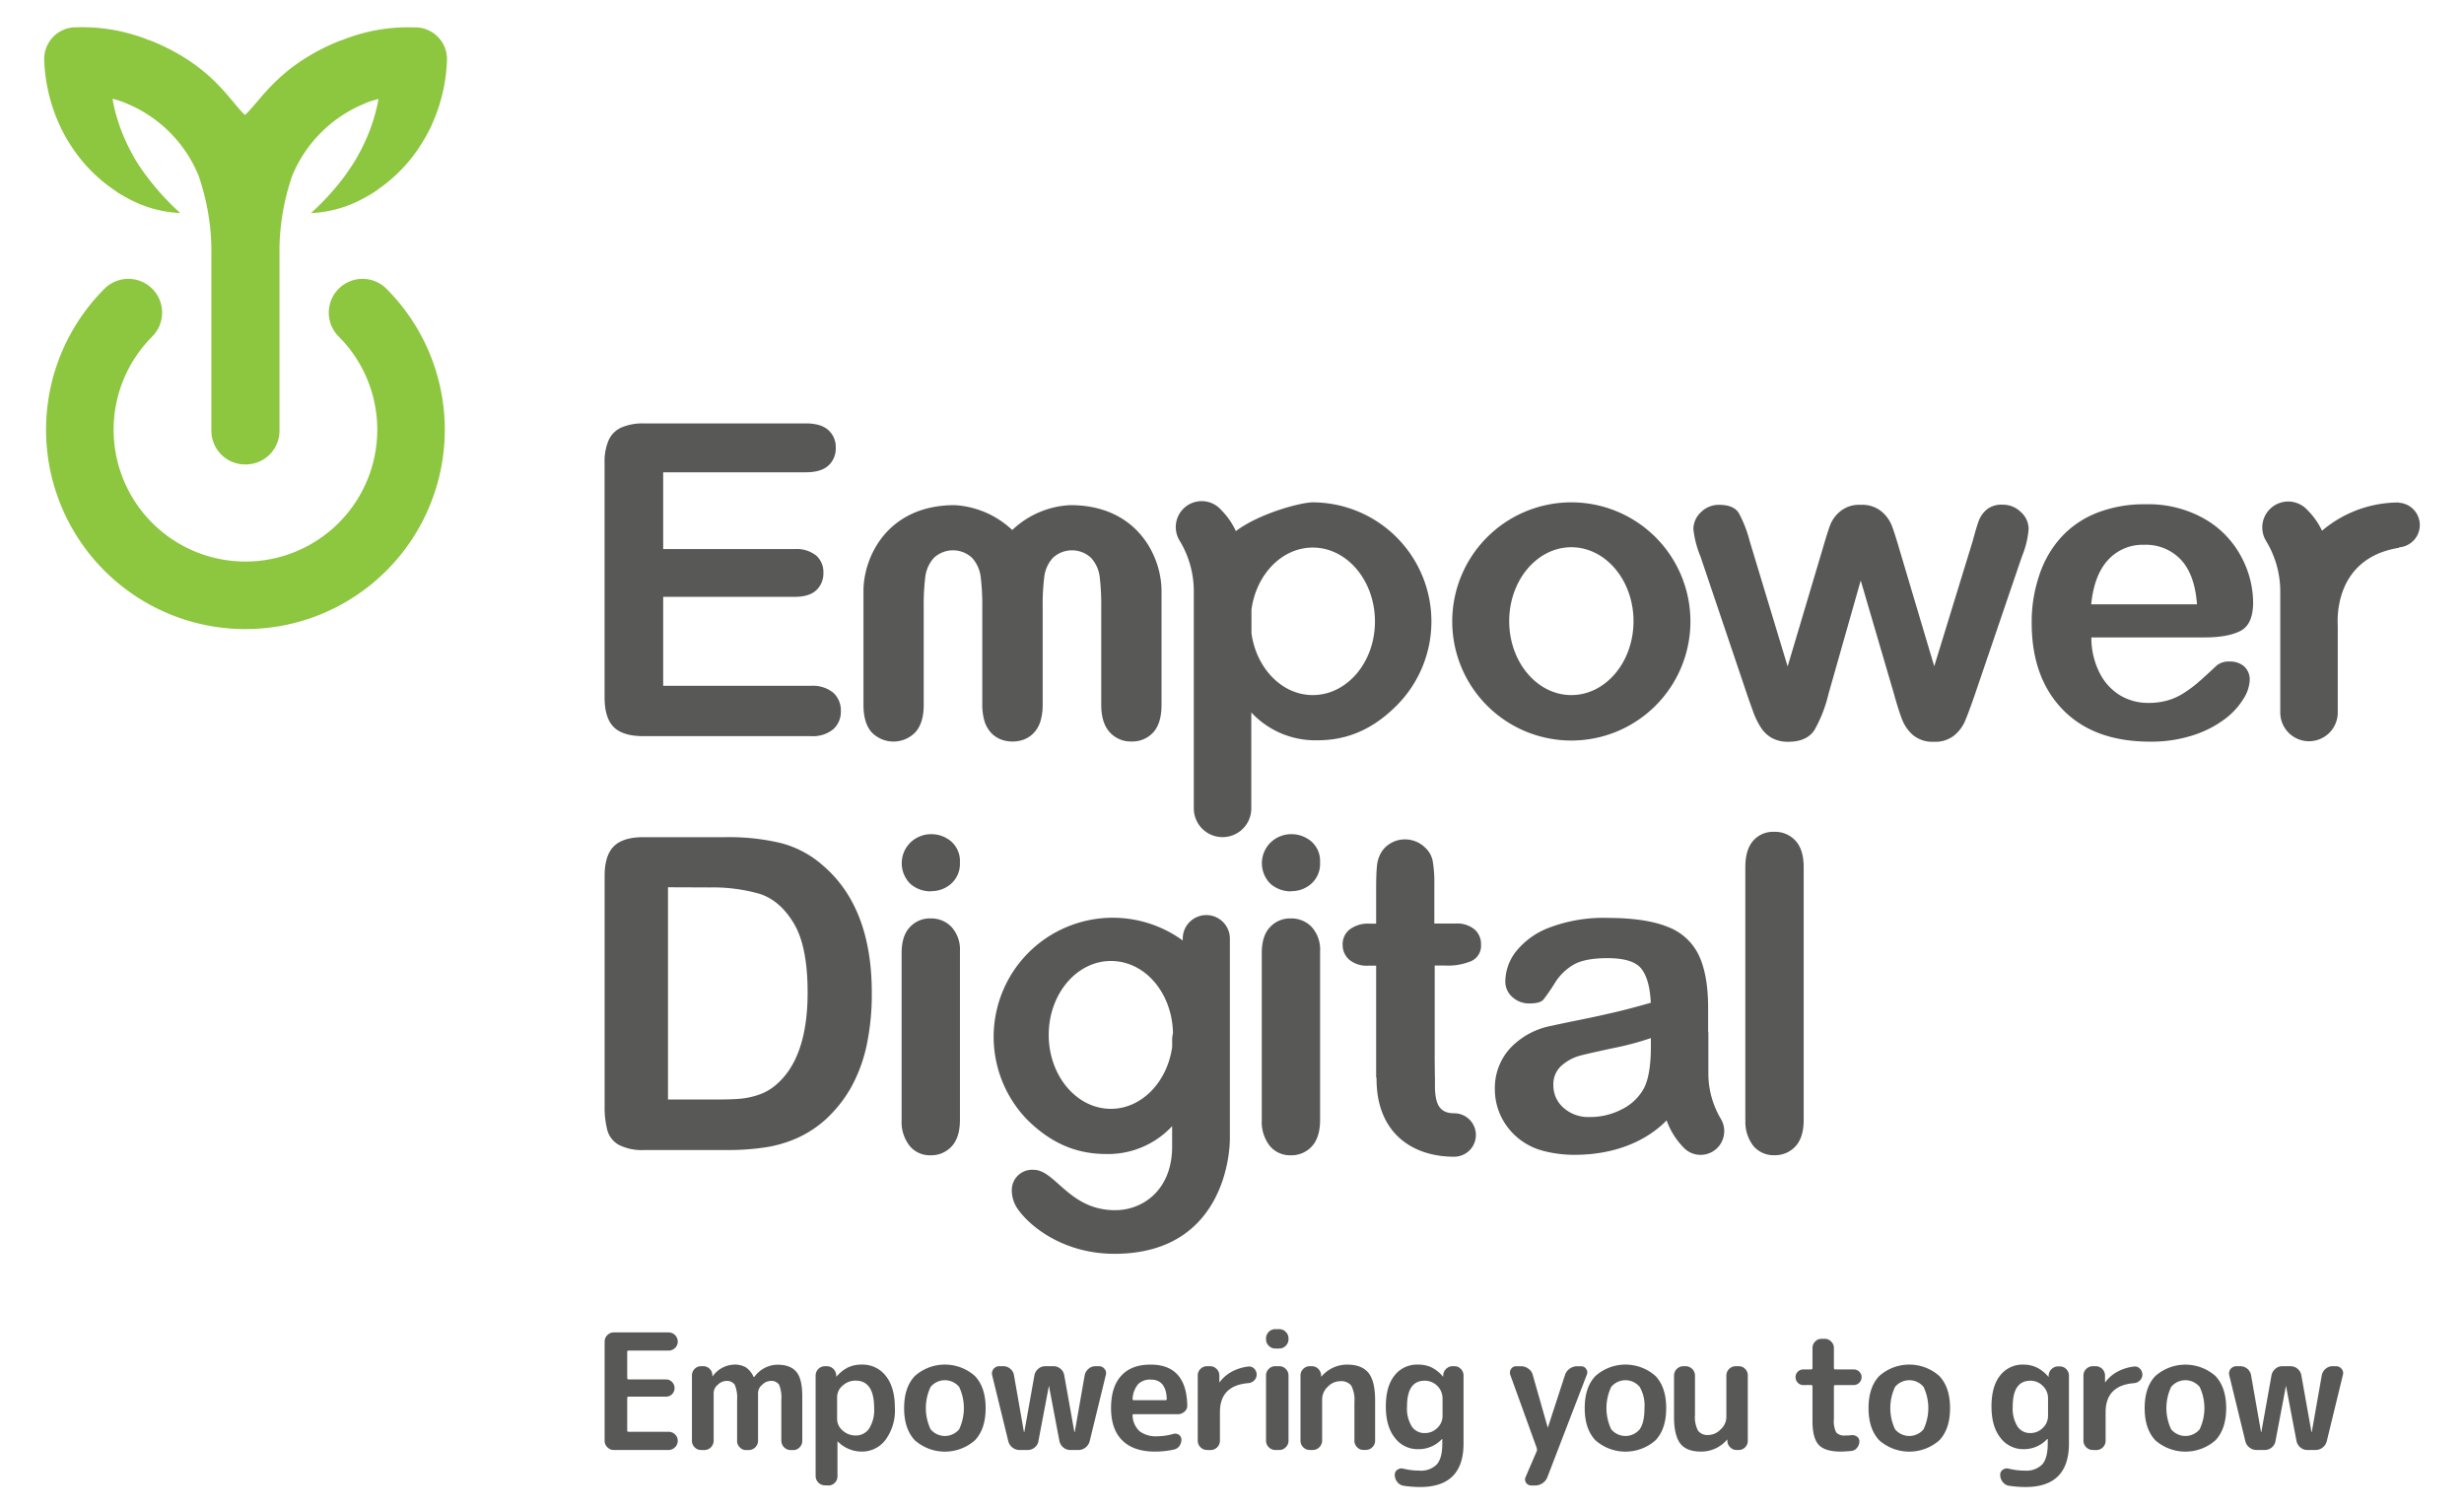 <svg id="Layer_1" data-name="Layer 1" xmlns="http://www.w3.org/2000/svg" viewBox="0 0 600 367.36"><title>EmpowerDigital-Services-Logo-colour</title><path d="M197.44,167H161.49V145.33h32c2.39,0,4.15-.54,5.3-1.63a5.6,5.6,0,0,0,1.71-4.24,5.39,5.39,0,0,0-1.74-4.18,7.65,7.65,0,0,0-5.27-1.58h-32V115h34.75q3.69,0,5.48-1.64a5.56,5.56,0,0,0,1.79-4.34,5.51,5.51,0,0,0-1.79-4.28q-1.78-1.63-5.48-1.64H156.69a13,13,0,0,0-5.38,1,6.12,6.12,0,0,0-3.09,3.07,13,13,0,0,0-1,5.43V169.8q0,5,2.21,7.22c1.48,1.49,3.89,2.23,7.25,2.23h40.75a7.85,7.85,0,0,0,5.48-1.69,5.65,5.65,0,0,0,1.84-4.39,5.79,5.79,0,0,0-1.84-4.49A7.85,7.85,0,0,0,197.44,167Z" style="fill:#585856"/><path d="M260.64,123a22,22,0,0,0-14.15,6.06,22.33,22.33,0,0,0-14-6.06c-16.39,0-22.23,12.59-22.23,20.93v27.68q0,4.47,2,6.71a7.4,7.4,0,0,0,10.62,0c1.37-1.51,2.05-3.73,2.05-6.68V147.77a54.62,54.62,0,0,1,.39-7.32,8.37,8.37,0,0,1,2.1-4.62,6.8,6.8,0,0,1,9.28,0,8.37,8.37,0,0,1,2.1,4.62,54.62,54.62,0,0,1,.39,7.32v23.84a14.08,14.08,0,0,0,.37,3.33,7.52,7.52,0,0,0,1.67,3.38,6.52,6.52,0,0,0,3.35,2,8,8,0,0,0,1.93.24h.07a8.05,8.05,0,0,0,1.94-.24,6.6,6.6,0,0,0,3.35-2,7.51,7.51,0,0,0,1.66-3.38,13.57,13.57,0,0,0,.37-3.33V147.77a54.62,54.62,0,0,1,.39-7.32,8.37,8.37,0,0,1,2.1-4.62,6.8,6.8,0,0,1,9.28,0,8.31,8.31,0,0,1,2.11,4.62,56.64,56.64,0,0,1,.38,7.32v23.84c0,2.95.69,5.17,2.06,6.68a6.82,6.82,0,0,0,5.27,2.26,6.91,6.91,0,0,0,5.35-2.23q2-2.23,2-6.71V143.93C282.87,135.59,277,123,260.64,123Z" style="fill:#585856"/><path d="M487.68,122.89a5.78,5.78,0,0,0-3.89,1.17,6.72,6.72,0,0,0-1.93,2.7q-.57,1.55-1.5,5L471,162.24,462.59,134q-1.29-4.43-2-6.21a8.79,8.79,0,0,0-2.52-3.32,7.36,7.36,0,0,0-5-1.54,7.26,7.26,0,0,0-4.91,1.54,8.18,8.18,0,0,0-2.44,3.22c-.44,1.12-1.1,3.22-2,6.31l-8.42,28.28-9.24-30.52a29.58,29.58,0,0,0-2.65-6.83q-1.24-2-4.78-2a6.1,6.1,0,0,0-4.47,1.82,5.66,5.66,0,0,0-1.81,4.1,24.07,24.07,0,0,0,1.71,6.6l11.48,34c.31.9.74,2.12,1.3,3.66a19.09,19.09,0,0,0,1.92,4,7.61,7.61,0,0,0,2.73,2.6,8.12,8.12,0,0,0,4,.91c3,0,5.18-1,6.39-2.94a33.5,33.5,0,0,0,3.37-8.7l7.85-27.63,8.1,27.63c.69,2.5,1.33,4.52,1.92,6.08a9.7,9.7,0,0,0,2.73,3.95,7.46,7.46,0,0,0,5.06,1.61,7.35,7.35,0,0,0,4.91-1.51,9.22,9.22,0,0,0,2.63-3.43c.55-1.28,1.33-3.35,2.33-6.23l11.59-34a21.7,21.7,0,0,0,1.61-6.6,5.52,5.52,0,0,0-1.87-4.15A6.22,6.22,0,0,0,487.68,122.89Z" style="fill:#585856"/><path d="M545.58,153.62q3.07-1.59,3.07-6.94a23.86,23.86,0,0,0-3-11.32,23.06,23.06,0,0,0-8.91-9.06,27.59,27.59,0,0,0-14.26-3.51,31.69,31.69,0,0,0-11.64,2,23.54,23.54,0,0,0-8.82,5.9A25.69,25.69,0,0,0,496.6,140a35.41,35.41,0,0,0-1.87,11.66q0,13.35,7.58,21.14t21.25,7.79A32.88,32.88,0,0,0,534.13,179a26.06,26.06,0,0,0,7.64-3.92,17.69,17.69,0,0,0,4.54-4.94,9.26,9.26,0,0,0,1.51-4.49,4.29,4.29,0,0,0-1.35-3.38,5.17,5.17,0,0,0-3.54-1.19,4.64,4.64,0,0,0-3.11.93q-2.66,2.5-4.32,3.95a30.18,30.18,0,0,1-3.63,2.73,14.82,14.82,0,0,1-4.08,1.87,16.87,16.87,0,0,1-4.64.6,13.28,13.28,0,0,1-6.94-1.87,13.47,13.47,0,0,1-5-5.56,19,19,0,0,1-1.95-8.52H537C540.66,155.2,543.54,154.67,545.58,153.62Zm-36.36-6.47q.73-7.17,4.13-10.83a11.36,11.36,0,0,1,8.7-3.66,11.72,11.72,0,0,1,9,3.61q3.4,3.61,3.93,10.88Z" style="fill:#585856"/><path d="M382.63,122.32a29,29,0,1,0,29,29A29,29,0,0,0,382.63,122.32Zm0,46.93c-8.34,0-15.13-8.06-15.13-18s6.79-18,15.13-18,15.14,8.06,15.14,18S391,169.25,382.63,169.25Z" style="fill:#585856"/><path d="M319.67,122.32c-2.85,0-12.93,2.64-18.73,7a17.91,17.91,0,0,0-3.59-5.16h0a6.31,6.31,0,0,0-10.1,7.49l0,0a23.72,23.72,0,0,1,3.45,12.3l0,52.89a7,7,0,1,0,14,0V173.48a21.3,21.3,0,0,0,16.1,6.78c8,0,14.07-3.24,19.31-8.48a29,29,0,0,0-20.48-49.46Zm0,46.93c-7.52,0-13.75-6.54-14.93-15.06v-5.75c1.15-8.55,7.4-15.11,14.93-15.11,8.34,0,15.14,8.06,15.14,18S328,169.25,319.67,169.25Z" style="fill:#585856"/><path d="M584.15,122.36v0h-.51a28.85,28.85,0,0,0-18.21,6.87,17.72,17.72,0,0,0-3.53-5h0a6.31,6.31,0,0,0-10.1,7.48l0,0a23.67,23.67,0,0,1,3.46,12.3l0,29.48a7,7,0,1,0,14,0V152.38c0-.56-1.44-16.36,14.93-19v-.1a5.45,5.45,0,0,0,0-10.87Z" style="fill:#585856"/><path d="M162.66,216.05v51.68h11.69c2.56,0,4.57-.06,6-.2a19.07,19.07,0,0,0,4.52-1,12.44,12.44,0,0,0,4.05-2.34q7.74-6.54,7.74-22.54,0-11.27-3.4-16.88t-8.39-7.15a41.41,41.41,0,0,0-12-1.53Zm-6-12.2h20.1a54.16,54.16,0,0,1,13.45,1.45,24.82,24.82,0,0,1,10.18,5.45q11.9,10.19,11.9,31a60.48,60.48,0,0,1-1.2,12.52,37.21,37.21,0,0,1-3.68,10.21,32.07,32.07,0,0,1-6.39,8.13,26.8,26.8,0,0,1-6.7,4.41,30.33,30.33,0,0,1-7.82,2.34,59.6,59.6,0,0,1-9.43.67H157a12.59,12.59,0,0,1-6.34-1.27,5.94,5.94,0,0,1-2.78-3.59,22.75,22.75,0,0,1-.65-6V213.3q0-5,2.24-7.22c1.49-1.49,3.89-2.23,7.22-2.23" style="fill:#585856"/><path d="M233.75,231.69v41q0,4.26-2,6.44a6.72,6.72,0,0,1-5.14,2.18,6.37,6.37,0,0,1-5.06-2.23,9.43,9.43,0,0,1-2-6.39V232.1c0-2.8.65-4.92,2-6.33a6.52,6.52,0,0,1,5.06-2.13,6.78,6.78,0,0,1,5.14,2.13,8.23,8.23,0,0,1,2,5.92m-7-14.65a7.49,7.49,0,0,1-5.07-1.82,7.06,7.06,0,0,1,.05-10.1,7.25,7.25,0,0,1,5-2,7.47,7.47,0,0,1,4.88,1.76,6.32,6.32,0,0,1,2.13,5.15,6.46,6.46,0,0,1-2.08,5.11,7.18,7.18,0,0,1-4.93,1.85" style="fill:#585856"/><path d="M321.45,231.69v41q0,4.26-2,6.44a6.72,6.72,0,0,1-5.14,2.18,6.37,6.37,0,0,1-5.06-2.23,9.43,9.43,0,0,1-2-6.39V232.1c0-2.8.65-4.92,2-6.33a6.52,6.52,0,0,1,5.06-2.13,6.78,6.78,0,0,1,5.14,2.13,8.23,8.23,0,0,1,2,5.92m-7-14.65a7.51,7.51,0,0,1-5.07-1.82,7.06,7.06,0,0,1,.05-10.1,7.25,7.25,0,0,1,5-2,7.47,7.47,0,0,1,4.88,1.76,6.32,6.32,0,0,1,2.13,5.15,6.46,6.46,0,0,1-2.08,5.11,7.18,7.18,0,0,1-4.93,1.85" style="fill:#585856"/><path d="M425,272.67v-61.5c0-2.84.64-5,1.9-6.44a6.41,6.41,0,0,1,5.12-2.18,6.74,6.74,0,0,1,5.19,2.15c1.32,1.44,2,3.59,2,6.47v61.5c0,2.87-.66,5-2,6.46a6.7,6.7,0,0,1-5.16,2.16,6.41,6.41,0,0,1-5.07-2.23,9.43,9.43,0,0,1-1.95-6.39" style="fill:#585856"/><path d="M419.1,272.55l0,0A21.54,21.54,0,0,1,416,261.35v-10l-.06,0c0-1.77,0-3.74,0-5.95q0-7.89-2.21-12.68a13.72,13.72,0,0,0-7.56-7q-5.35-2.2-14.7-2.21a37,37,0,0,0-14,2.29,18.84,18.84,0,0,0-8.26,5.82,11.94,11.94,0,0,0-2.65,7.27,5,5,0,0,0,1.74,3.92,6,6,0,0,0,4.13,1.53c1.77,0,2.91-.32,3.45-1a46.44,46.44,0,0,0,2.75-4,13.16,13.16,0,0,1,4.68-4.52q2.73-1.51,8.13-1.51,6.28,0,8.28,2.62t2.26,8.24c-3,.86-5.74,1.6-8.28,2.2s-5.6,1.28-9.17,2-5.8,1.2-6.7,1.41a18.46,18.46,0,0,0-10.13,5.5,14.32,14.32,0,0,0-3.69,9.92,15.15,15.15,0,0,0,2.24,8,15.66,15.66,0,0,0,6.36,5.84c2.75,1.44,7.12,2.16,10.75,2.16,11.84,0,19-4.78,22.47-8.39a18.22,18.22,0,0,0,4,6.47h0a5.68,5.68,0,0,0,4.27,1.93,5.76,5.76,0,0,0,5.76-5.76A5.66,5.66,0,0,0,419.1,272.55ZM402,254.8q0,7.38-1.92,10.6a12.32,12.32,0,0,1-5.22,4.75,16.6,16.6,0,0,1-7.76,1.84,9,9,0,0,1-6.39-2.26,7.18,7.18,0,0,1-2.45-5.48,6,6,0,0,1,2.08-4.85,11.25,11.25,0,0,1,4.37-2.34q2.28-.6,8.23-1.87a69.94,69.94,0,0,0,9.06-2.42Z" style="fill:#585856"/><path d="M285.63,251.57a6.58,6.58,0,0,0-.2,1.55v1.8C284.26,263.45,278,270,270.51,270c-8.35,0-15.14-8.06-15.14-18s6.79-18,15.14-18,14.9,7.81,15.12,17.5m13.85,26.13V228.8a5.74,5.74,0,1,0-11.47,0c0,.07,0,.14,0,.21a29,29,0,0,0-38,43.51c5.25,5.24,11.32,8.48,19.32,8.48a21.29,21.29,0,0,0,16.09-6.78v5c0,10.42-7,15.46-13.88,15.46-11.21,0-14.52-9.83-19.86-9.83a4.94,4.94,0,0,0-5.3,4.81,8,8,0,0,0,1.47,4.77c3.45,4.85,11.82,10.87,23.51,10.87,28.11,0,28.11-27.26,28.11-27.65" style="fill:#585856"/><path d="M351.91,235.11a14.68,14.68,0,0,0,6.47-1.14,4.09,4.09,0,0,0,2.26-4,4.72,4.72,0,0,0-1.58-3.66,6.67,6.67,0,0,0-4.6-1.43h-5.19v-9.66a30.82,30.82,0,0,0-.39-5.53,6,6,0,0,0-1.85-3.3,7,7,0,0,0-4.88-2,6.75,6.75,0,0,0-3.48.92,6.3,6.3,0,0,0-2.39,2.36,8,8,0,0,0-1,3.35q-.18,1.95-.18,5.37v8.52h-1.56a7.43,7.43,0,0,0-4.91,1.43,4.56,4.56,0,0,0-1.69,3.66,4.77,4.77,0,0,0,1.61,3.69,6.73,6.73,0,0,0,4.67,1.45h1.88v27.27l.1,0c0,.12,0,.23,0,.36,0,12.91,8.48,18.89,18.9,18.89a5.29,5.29,0,0,0,0-10.58c-3.82,0-4.54-2.59-4.68-6.1q0-.66,0-1.38v-.83s0-.08,0-.12c-.05-2.37-.06-4.89-.06-6V235.11Z" style="fill:#585856"/><path d="M59.77,153.18A48.54,48.54,0,0,1,25.44,70.31,8.22,8.22,0,1,1,37.07,81.94a32.1,32.1,0,1,0,45.4,0A8.22,8.22,0,0,1,94.1,70.31a48.55,48.55,0,0,1-34.33,82.87" style="fill:#8dc63f"/><path d="M101.29,6.67l-.55,0A42.79,42.79,0,0,0,86.63,8.58c-1.08.33-2.15.71-3.2,1.14a7,7,0,0,0-.88.29c-14.73,6-19,14.45-22.9,18-3.76-3.52-8-12-22.66-18a7,7,0,0,0-.88-.29c-1-.43-2.12-.81-3.2-1.14A42.85,42.85,0,0,0,18.79,6.65l-.55,0a7.71,7.71,0,0,0-7.47,8v0a41.85,41.85,0,0,0,2.89,13.81c.22.55.45,1.09.68,1.62l.39.85.19.43.18.33c.51,1,1.08,2.06,1.69,3a39,39,0,0,0,4.12,5.54,35.88,35.88,0,0,0,5,4.65l.7.54.62.43c.49.35.93.64,1.4,1,.94.59,1.91,1.13,2.88,1.65a29.41,29.41,0,0,0,12.38,3.37,62.62,62.62,0,0,1-8-8.72Q35,42,34.25,40.89c-.25-.37-.52-.77-.73-1.13l-.41-.63-.32-.56a50.48,50.48,0,0,1-2.39-4.69,41.88,41.88,0,0,1-1.78-4.78c-.25-.81-.48-1.58-.68-2.43l-.1-.36L27.79,26l-.12-.55c-.09-.4-.17-.81-.24-1.21l0-.19c1,.27,1.92.56,2.85.9a5.29,5.29,0,0,0,.54.25A32.24,32.24,0,0,1,48.34,42.73,56.79,56.79,0,0,1,51.47,60v44.87a8.22,8.22,0,0,0,8.22,8.22h.15a8.22,8.22,0,0,0,8.22-8.22V60s0,0,0,0a56.92,56.92,0,0,1,3.12-17.27A32.31,32.31,0,0,1,88.75,25.24c.18-.07.35-.16.53-.25.94-.34,1.89-.63,2.85-.9a1.25,1.25,0,0,1,0,.19c-.07.4-.15.81-.23,1.21l-.12.55-.06.27-.1.36c-.2.85-.43,1.62-.67,2.43a42,42,0,0,1-1.79,4.78,46,46,0,0,1-2.39,4.69l-.31.56-.41.63c-.21.36-.49.76-.74,1.13q-.75,1.15-1.59,2.28a62.53,62.53,0,0,1-8,8.72,29.41,29.41,0,0,0,12.38-3.37c1-.52,1.93-1.06,2.88-1.65.46-.32.9-.61,1.39-1l.63-.43.7-.54a36.37,36.37,0,0,0,5-4.65,37.56,37.56,0,0,0,4.12-5.54c.62-1,1.18-2,1.69-3l.18-.33.2-.43.38-.85c.24-.53.47-1.07.68-1.62a41.35,41.35,0,0,0,2.89-13.81v0a7.73,7.73,0,0,0-7.48-8" style="fill:#8dc63f"/><path d="M149.47,353.07a2.13,2.13,0,0,1-1.57-.67,2.15,2.15,0,0,1-.67-1.57V326.67a2.18,2.18,0,0,1,.67-1.57,2.16,2.16,0,0,1,1.57-.66h13.34a2.25,2.25,0,0,1,2.23,2.23,2.1,2.1,0,0,1-.66,1.55,2.2,2.2,0,0,1-1.57.65h-9.73a.3.3,0,0,0-.35.35v6.31c0,.24.11.36.35.36h9.06a2,2,0,0,1,1.51.62,2.13,2.13,0,0,1,.61,1.5,2.07,2.07,0,0,1-2.12,2.07h-9.06c-.24,0-.35.12-.35.36v7.84c0,.24.11.36.35.36h9.73a2.19,2.19,0,0,1,1.57.64,2.1,2.1,0,0,1,.66,1.55,2.27,2.27,0,0,1-2.23,2.24Z" style="fill:#585856"/><path d="M170.69,353.07a2.07,2.07,0,0,1-1.55-.67,2.17,2.17,0,0,1-.65-1.57V334.91a2.19,2.19,0,0,1,.65-1.57,2.1,2.1,0,0,1,1.55-.67h.55a2.14,2.14,0,0,1,1.55.63,2.17,2.17,0,0,1,.68,1.53v.28s0,0,0,0,.08,0,.08,0a6.67,6.67,0,0,1,5.22-2.83,5.38,5.38,0,0,1,2.84.66,5.6,5.6,0,0,1,1.91,2.36s0,0,.08,0a.09.09,0,0,0,.07,0,7.13,7.13,0,0,1,5.57-3q3.25,0,4.69,1.76c1,1.18,1.43,3.21,1.43,6.08v10.71a2.17,2.17,0,0,1-.65,1.57,2.05,2.05,0,0,1-1.55.67h-.66a2.29,2.29,0,0,1-2.24-2.24v-9.92a8.34,8.34,0,0,0-.55-3.77,2.27,2.27,0,0,0-2.12-.9,3,3,0,0,0-2,.94,2.63,2.63,0,0,0-1,1.89v11.76a2.29,2.29,0,0,1-2.24,2.24h-.67a2,2,0,0,1-1.54-.67,2.13,2.13,0,0,1-.65-1.57v-9.92a8.28,8.28,0,0,0-.57-3.75,2.33,2.33,0,0,0-2.14-.92,3,3,0,0,0-2,.94,2.63,2.63,0,0,0-1,1.89v11.76a2.29,2.29,0,0,1-2.23,2.24Z" style="fill:#585856"/><path d="M203.84,340.2v5.33a3.7,3.7,0,0,0,1.35,2.8,4.61,4.61,0,0,0,3.16,1.21,3.84,3.84,0,0,0,3.29-1.69,8.47,8.47,0,0,0,1.22-5c0-4.44-1.51-6.67-4.51-6.67a4.57,4.57,0,0,0-3.16,1.22,3.66,3.66,0,0,0-1.35,2.78m-3,21.5a2.29,2.29,0,0,1-2.23-2.23V334.91a2.29,2.29,0,0,1,2.23-2.24h.48a2.32,2.32,0,0,1,2.31,2.24v.27s0,0,0,0a.1.1,0,0,0,.08,0,9,9,0,0,1,2.82-2.23,7.57,7.57,0,0,1,3.3-.67,7.13,7.13,0,0,1,5.88,2.77q2.2,2.76,2.2,7.82a12,12,0,0,1-2.3,7.75,7.12,7.12,0,0,1-5.78,2.84A8.17,8.17,0,0,1,204,351a.13.13,0,0,0-.07,0,0,0,0,0,0,0,0v8.48a2.15,2.15,0,0,1-.64,1.56,2.07,2.07,0,0,1-1.55.67Z" style="fill:#585856"/><path d="M233.56,337.71a4.52,4.52,0,0,0-6.95,0,12.06,12.06,0,0,0,0,10.32,4.52,4.52,0,0,0,6.95,0,12.15,12.15,0,0,0,0-10.32m3.84,13a11.07,11.07,0,0,1-14.63,0q-2.61-2.77-2.61-7.83c0-3.38.87-6,2.61-7.82a11,11,0,0,1,14.63,0c1.74,1.84,2.61,4.44,2.61,7.82s-.87,6-2.61,7.83" style="fill:#585856"/><path d="M245.52,350.91l-3.93-16.08a1.77,1.77,0,0,1,1.69-2.16h1a2.6,2.6,0,0,1,1.73.63,2.5,2.5,0,0,1,.9,1.57l2.43,13.85a0,0,0,0,0,0,0s.08,0,.08,0l2.47-13.85a2.7,2.7,0,0,1,.94-1.57,2.55,2.55,0,0,1,1.69-.63h2a2.66,2.66,0,0,1,2.63,2.2l2.47,13.85s0,0,.08,0a0,0,0,0,0,0,0l2.43-13.85a2.7,2.7,0,0,1,.94-1.57,2.55,2.55,0,0,1,1.69-.63h.82a1.69,1.69,0,0,1,1.39.67,1.57,1.57,0,0,1,.3,1.49l-3.92,16.08a2.84,2.84,0,0,1-1,1.55,2.74,2.74,0,0,1-1.75.61h-2a2.55,2.55,0,0,1-1.69-.63,2.76,2.76,0,0,1-.94-1.57l-2.55-13.45s0,0,0,0a0,0,0,0,0,0,0l-2.55,13.45a2.5,2.5,0,0,1-.9,1.57,2.59,2.59,0,0,1-1.72.63h-2a2.7,2.7,0,0,1-1.72-.61,2.67,2.67,0,0,1-1-1.55" style="fill:#585856"/><path d="M280.22,335.93a4.11,4.11,0,0,0-3.08,1.11,6.12,6.12,0,0,0-1.35,3.59.28.28,0,0,0,.32.32h7.68a.29.29,0,0,0,.32-.32c-.11-3.13-1.4-4.7-3.89-4.7m1,17.53c-3.42,0-6.06-.9-7.9-2.69s-2.77-4.42-2.77-7.9.83-6.08,2.48-7.88,4-2.71,7.14-2.71q8.7,0,8.94,9.88a1.88,1.88,0,0,1-.67,1.57,2.4,2.4,0,0,1-1.65.63H276.06q-.35,0-.27.36a5.43,5.43,0,0,0,1.75,3.82,6.65,6.65,0,0,0,4.29,1.19,15,15,0,0,0,3.92-.58,1.52,1.52,0,0,1,1.32.23,1.39,1.39,0,0,1,.61,1.18,2.56,2.56,0,0,1-.53,1.59,2.19,2.19,0,0,1-1.4.84,21.87,21.87,0,0,1-4.55.47" style="fill:#585856"/><path d="M293.89,353.07a2.27,2.27,0,0,1-2.23-2.24V334.91a2.16,2.16,0,0,1,.66-1.57,2.18,2.18,0,0,1,1.57-.67h.78a2.19,2.19,0,0,1,1.58.67,2.17,2.17,0,0,1,.67,1.57v1.64s0,.05,0,.05.08,0,.08-.05a8.9,8.9,0,0,1,3-2.57,11,11,0,0,1,4-1.23,1.67,1.67,0,0,1,1.42.53,2,2,0,0,1,.58,1.43,1.92,1.92,0,0,1-.58,1.41,2.28,2.28,0,0,1-1.42.67q-6.94.56-6.94,7.06v7a2.29,2.29,0,0,1-2.24,2.24Z" style="fill:#585856"/><path d="M310.52,353.07a2.27,2.27,0,0,1-2.23-2.24V334.91a2.16,2.16,0,0,1,.66-1.57,2.13,2.13,0,0,1,1.57-.67h1a2.13,2.13,0,0,1,1.57.67,2.17,2.17,0,0,1,.67,1.57v15.92a2.15,2.15,0,0,1-.67,1.57,2.13,2.13,0,0,1-1.57.67Zm0-24.71a2.13,2.13,0,0,1-1.57-.67,2.17,2.17,0,0,1-.66-1.57v-.24a2.15,2.15,0,0,1,.66-1.56,2.13,2.13,0,0,1,1.57-.67h1a2.13,2.13,0,0,1,1.57.67,2.16,2.16,0,0,1,.67,1.56v.24a2.18,2.18,0,0,1-.67,1.57,2.13,2.13,0,0,1-1.57.67Z" style="fill:#585856"/><path d="M318.91,353.07a2.27,2.27,0,0,1-2.23-2.24V334.91a2.16,2.16,0,0,1,.66-1.57,2.18,2.18,0,0,1,1.57-.67h.51a2.18,2.18,0,0,1,1.59.65,2.33,2.33,0,0,1,.69,1.59v.27s0,0,0,0a.12.12,0,0,0,.09,0,8.21,8.21,0,0,1,6.23-2.9q3.57,0,5.2,2t1.63,6.73v9.8a2.15,2.15,0,0,1-.67,1.57,2.12,2.12,0,0,1-1.56.67H332a2,2,0,0,1-1.54-.67,2.13,2.13,0,0,1-.65-1.57v-9.41a7.43,7.43,0,0,0-.77-4,3.12,3.12,0,0,0-2.73-1.08,4.19,4.19,0,0,0-3,1.37,4.14,4.14,0,0,0-1.36,2.94v10.2a2.31,2.31,0,0,1-2.25,2.24Z" style="fill:#585856"/><path d="M346.93,336.2q-4.31,0-4.31,6.27a8.27,8.27,0,0,0,1.16,4.87,3.66,3.66,0,0,0,3.15,1.61A4.22,4.22,0,0,0,350,347.7a4,4,0,0,0,1.27-2.95v-4.23a4.32,4.32,0,0,0-4.32-4.32m-1.65,16.67a6.89,6.89,0,0,1-5.64-2.76c-1.47-1.85-2.2-4.39-2.2-7.64s.7-5.75,2.1-7.52a6.92,6.92,0,0,1,5.74-2.67,7.52,7.52,0,0,1,3.27.67,8.82,8.82,0,0,1,2.78,2.23.09.09,0,0,0,.08,0s0,0,0,0v-.27a2.3,2.3,0,0,1,.71-1.59,2.24,2.24,0,0,1,1.61-.65h.43a2.1,2.1,0,0,1,1.55.67,2.19,2.19,0,0,1,.65,1.57V351.5q0,10.59-10.59,10.59a27.94,27.94,0,0,1-4-.31,2.41,2.41,0,0,1-1.55-.93,2.72,2.72,0,0,1-.6-1.74,1.43,1.43,0,0,1,.65-1.24,1.67,1.67,0,0,1,1.43-.25,16.25,16.25,0,0,0,3.92.47,5.36,5.36,0,0,0,4.23-1.51q1.33-1.51,1.34-5V350.4a0,0,0,0,0,0,0s0,0-.08,0a7.74,7.74,0,0,1-5.85,2.47" style="fill:#585856"/><path d="M374.27,352.76l-6.51-18a1.6,1.6,0,0,1,.2-1.43,1.42,1.42,0,0,1,1.25-.65h1.18a2.92,2.92,0,0,1,1.8.61,2.6,2.6,0,0,1,1.06,1.55l3.65,12.82s0,.05,0,.05a0,0,0,0,0,0-.05l4.19-12.86a3,3,0,0,1,1.14-1.53,3.06,3.06,0,0,1,1.81-.59h.94a1.45,1.45,0,0,1,1.27.67,1.4,1.4,0,0,1,.14,1.41l-9.57,24.87a3.09,3.09,0,0,1-1.18,1.51,3.13,3.13,0,0,1-1.84.57h-.94a1.46,1.46,0,0,1-1.24-.65,1.36,1.36,0,0,1-.13-1.39l2.7-6.28a.6.6,0,0,0,.08-.31.58.58,0,0,0-.08-.31" style="fill:#585856"/><path d="M399.28,337.71a4.51,4.51,0,0,0-6.94,0,12.06,12.06,0,0,0,0,10.32,4.51,4.51,0,0,0,6.94,0c.78-1.08,1.16-2.81,1.16-5.16a9,9,0,0,0-1.16-5.16m3.85,13a11.07,11.07,0,0,1-14.63,0c-1.75-1.85-2.61-4.46-2.61-7.83s.86-6,2.61-7.82a11,11,0,0,1,14.63,0c1.74,1.84,2.6,4.44,2.6,7.82s-.86,6-2.6,7.83" style="fill:#585856"/><path d="M414.21,353.46c-2.3,0-4-.63-5-1.9s-1.57-3.42-1.57-6.45v-10.2a2.29,2.29,0,0,1,2.23-2.24h.63a2.29,2.29,0,0,1,2.24,2.24v9.65a7,7,0,0,0,.74,3.8,2.84,2.84,0,0,0,2.51,1.06,4.23,4.23,0,0,0,3-1.37,4.06,4.06,0,0,0,1.39-2.94v-10.2a2.29,2.29,0,0,1,2.24-2.24h.79a2.12,2.12,0,0,1,1.55.67,2.18,2.18,0,0,1,.64,1.57v15.92a2.16,2.16,0,0,1-.64,1.57,2.08,2.08,0,0,1-1.55.67h-.51a2.16,2.16,0,0,1-1.59-.65,2.28,2.28,0,0,1-.69-1.59l0-.27a0,0,0,0,0,0,0,.09.09,0,0,0-.08,0,8.23,8.23,0,0,1-6.24,2.9" style="fill:#585856"/><path d="M439.12,337.26a1.79,1.79,0,0,1-1.34-.57,1.87,1.87,0,0,1-.55-1.35,1.79,1.79,0,0,1,.55-1.33,1.81,1.81,0,0,1,1.34-.55H441a.32.32,0,0,0,.35-.36v-4.86a2.2,2.2,0,0,1,.65-1.57,2.07,2.07,0,0,1,1.55-.67h.78a2.11,2.11,0,0,1,1.57.67,2.14,2.14,0,0,1,.67,1.57v4.86a.32.32,0,0,0,.35.36h4.48a1.87,1.87,0,0,1,1.35.55,1.76,1.76,0,0,1,.56,1.33,1.93,1.93,0,0,1-1.91,1.92h-4.48c-.23,0-.35.11-.35.32v7.92a6.27,6.27,0,0,0,.55,3.29,2.69,2.69,0,0,0,2.27.75,8.3,8.3,0,0,0,1.41-.08,2,2,0,0,1,1.38.35,1.39,1.39,0,0,1,.59,1.18,2.37,2.37,0,0,1-.57,1.54,2,2,0,0,1-1.4.78c-1.14.1-2,.15-2.58.15q-3.81,0-5.34-1.63T441.35,346v-8.43c0-.21-.12-.32-.35-.32Z" style="fill:#585856"/><path d="M468.4,337.71a4.51,4.51,0,0,0-6.94,0,12.06,12.06,0,0,0,0,10.32,4.51,4.51,0,0,0,6.94,0,12.06,12.06,0,0,0,0-10.32m3.84,13a11.07,11.07,0,0,1-14.63,0q-2.61-2.77-2.61-7.83c0-3.38.87-6,2.61-7.82a11,11,0,0,1,14.63,0c1.74,1.84,2.61,4.44,2.61,7.82s-.87,6-2.61,7.83" style="fill:#585856"/><path d="M494.43,336.2q-4.32,0-4.32,6.27a8.27,8.27,0,0,0,1.16,4.87,3.66,3.66,0,0,0,3.16,1.61,4.22,4.22,0,0,0,3-1.25,4,4,0,0,0,1.28-2.95v-4.23a4.13,4.13,0,0,0-1.28-3.06,4.19,4.19,0,0,0-3-1.26m-1.65,16.67a6.91,6.91,0,0,1-5.65-2.76c-1.47-1.85-2.19-4.39-2.19-7.64s.69-5.75,2.09-7.52a6.92,6.92,0,0,1,5.75-2.67A7.51,7.51,0,0,1,496,333a8.82,8.82,0,0,1,2.78,2.23.09.09,0,0,0,.08,0,0,0,0,0,0,0,0v-.27a2.26,2.26,0,0,1,.71-1.59,2.22,2.22,0,0,1,1.6-.65h.43a2.09,2.09,0,0,1,1.55.67,2.19,2.19,0,0,1,.65,1.57V351.5q0,10.59-10.59,10.59a27.94,27.94,0,0,1-4-.31,2.37,2.37,0,0,1-1.54-.93,2.68,2.68,0,0,1-.61-1.74,1.46,1.46,0,0,1,.65-1.24,1.68,1.68,0,0,1,1.43-.25,16.25,16.25,0,0,0,3.92.47,5.38,5.38,0,0,0,4.24-1.51q1.33-1.51,1.34-5V350.4a0,0,0,0,0-.05,0l-.08,0a7.74,7.74,0,0,1-5.84,2.47" style="fill:#585856"/><path d="M509.57,353.07a2.29,2.29,0,0,1-2.24-2.24V334.91a2.29,2.29,0,0,1,2.24-2.24h.78a2.29,2.29,0,0,1,2.24,2.24v1.64s0,.05,0,.05.08,0,.08-.05a8.8,8.8,0,0,1,3-2.57,11,11,0,0,1,4-1.23,1.65,1.65,0,0,1,1.42.53,2,2,0,0,1,.59,1.43,1.93,1.93,0,0,1-.59,1.41,2.23,2.23,0,0,1-1.42.67q-6.93.56-6.94,7.06v7a2.27,2.27,0,0,1-2.23,2.24Z" style="fill:#585856"/><path d="M535.63,337.71a4.51,4.51,0,0,0-6.94,0,12.06,12.06,0,0,0,0,10.32,4.51,4.51,0,0,0,6.94,0,12.06,12.06,0,0,0,0-10.32m3.85,13a11.09,11.09,0,0,1-14.64,0c-1.74-1.85-2.6-4.46-2.6-7.83s.86-6,2.6-7.82a11.06,11.06,0,0,1,14.64,0c1.73,1.84,2.61,4.44,2.61,7.82s-.88,6-2.61,7.83" style="fill:#585856"/><path d="M546.75,350.91l-3.92-16.08a1.77,1.77,0,0,1,1.69-2.16h1a2.66,2.66,0,0,1,2.63,2.2l2.43,13.85a0,0,0,0,0,0,0s.07,0,.07,0l2.48-13.85a2.7,2.7,0,0,1,.94-1.57,2.55,2.55,0,0,1,1.69-.63h2a2.68,2.68,0,0,1,2.63,2.2l2.47,13.85s0,0,.07,0a0,0,0,0,0,0,0l2.44-13.85a2.7,2.7,0,0,1,.94-1.57,2.53,2.53,0,0,1,1.69-.63h.82a1.69,1.69,0,0,1,1.39.67,1.57,1.57,0,0,1,.29,1.49l-3.91,16.08a2.84,2.84,0,0,1-1,1.55,2.74,2.74,0,0,1-1.75.61h-2a2.55,2.55,0,0,1-1.69-.63,2.7,2.7,0,0,1-.94-1.57l-2.56-13.45s0,0,0,0,0,0,0,0l-2.55,13.45a2.55,2.55,0,0,1-.9,1.57,2.6,2.6,0,0,1-1.73.63h-2a2.7,2.7,0,0,1-1.72-.61,2.73,2.73,0,0,1-1-1.55" style="fill:#585856"/></svg>